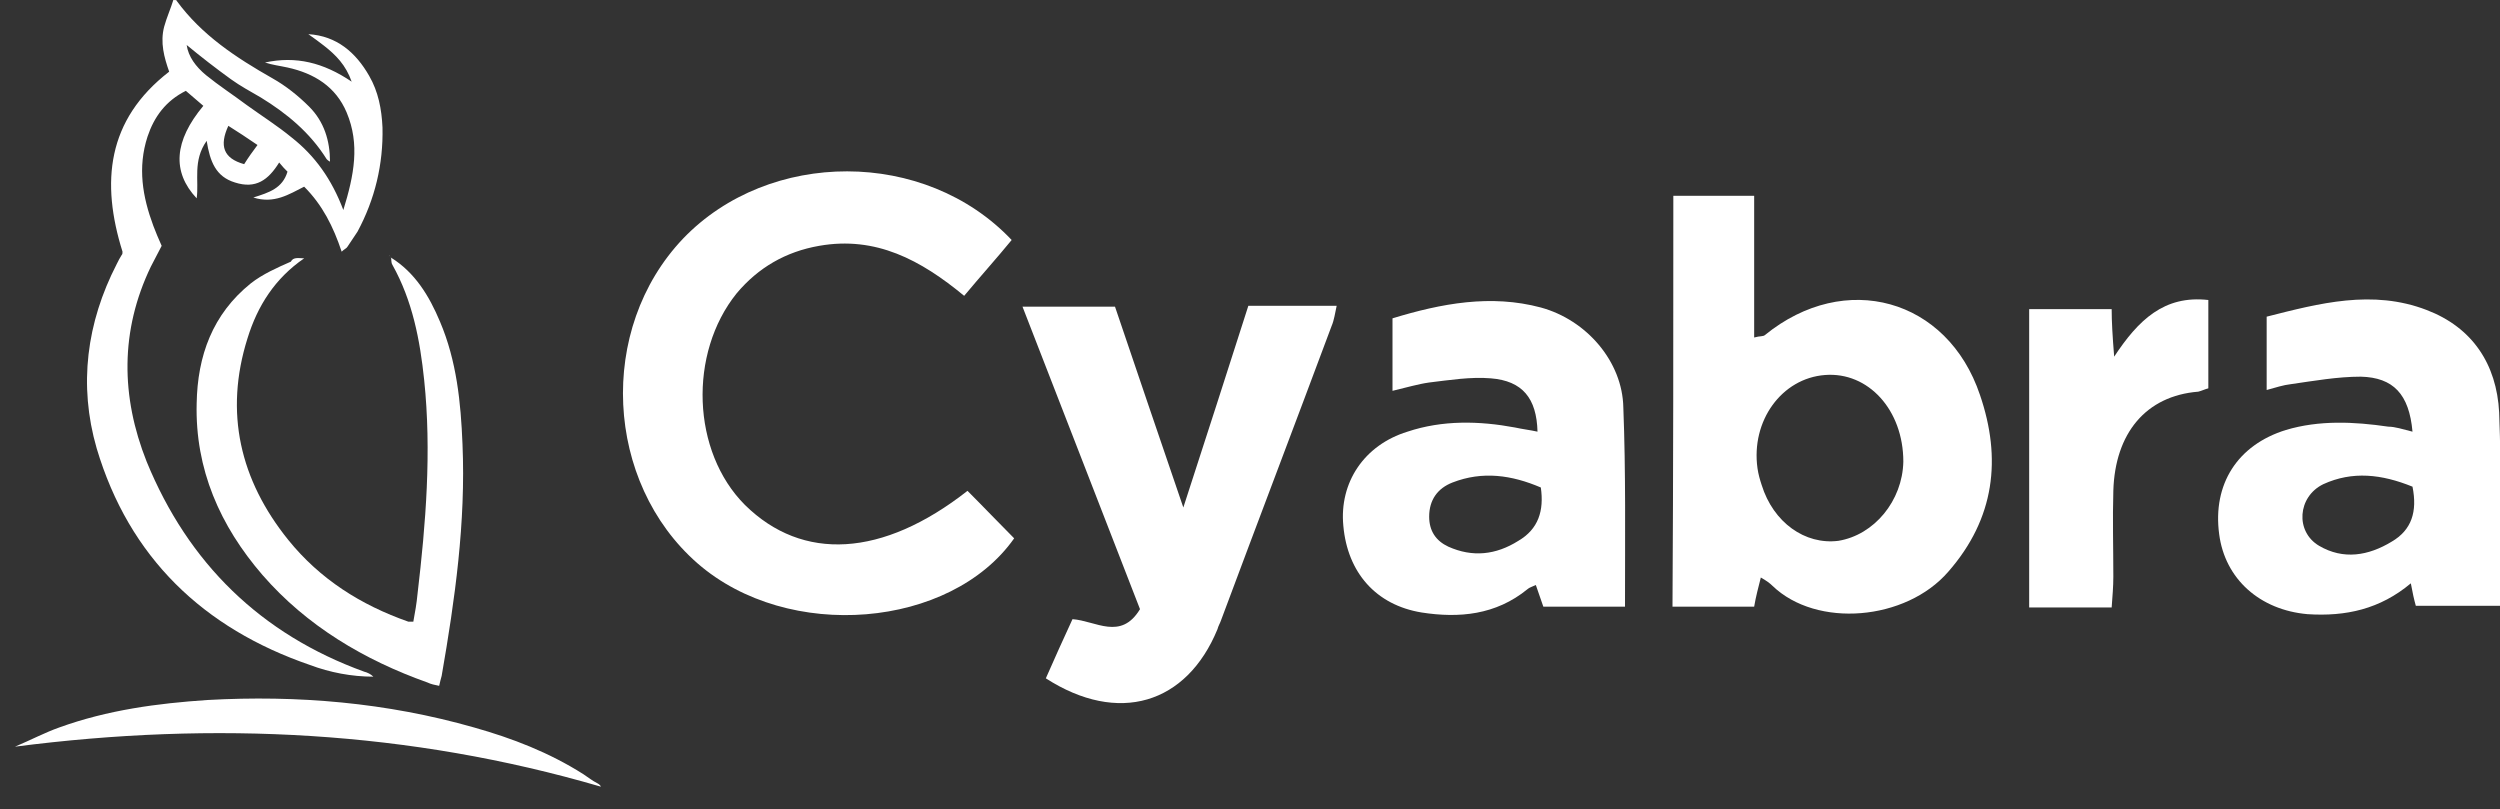 <svg xmlns="http://www.w3.org/2000/svg" xmlns:xlink="http://www.w3.org/1999/xlink" id="MS-symbol" x="0px" y="0px" viewBox="0 0 300 97.1" style="enable-background:new 0 0 300 97.1;" xml:space="preserve"><rect x="0" y="0" width="300" height="97.1" fill="#333333" stroke="none"/><g>	<g>		<path style="fill:#FFFFFF;" d="M200.8,23.5c3.2,0,6.3,0,9.7,0c0,5.6,0,11.2,0,17c0.7-0.2,1.1-0.1,1.3-0.3   c9.6-7.8,21.9-4.4,25.8,7.2c2.6,7.6,1.8,14.8-3.8,21.2c-5.1,5.9-15.8,6.8-21.1,1.7c-0.3-0.3-0.7-0.6-1.4-1   c-0.3,1.2-0.6,2.3-0.8,3.5c-3.2,0-6.4,0-9.8,0C200.8,56.3,200.8,40,200.8,23.5z M228.4,55.4c0-6.2-4.2-10.8-9.4-10.4   c-5.2,0.4-8.9,5.5-8.1,11.2c0.1,0.7,0.3,1.4,0.5,2c1.4,4.5,5.2,7.2,9.2,6.7C224.9,64.2,228.3,60.1,228.4,55.4z"></path>		<path style="fill:#FFFFFF;" d="M116.1,58.9c2,2,3.8,3.9,5.6,5.7c-7.6,10.8-27.1,12.5-38,3c-11.1-9.7-12.1-28.1-1.7-39   c10.3-10.7,29-10.8,39.4,0.2c-1.8,2.2-3.7,4.3-5.7,6.7c-5.2-4.3-10.6-7.2-17.4-6c-4,0.7-7.3,2.6-9.9,5.7c-5.8,7.2-5.4,19,1,25.4   C96.3,67.4,105.9,66.9,116.1,58.9z"></path>		<path style="fill:#FFFFFF;" d="M195,72.8c-3.5,0-6.5,0-9.8,0c-0.3-0.9-0.6-1.7-0.9-2.6c-0.4,0.2-0.8,0.3-1,0.5   c-3.8,3.1-8.2,3.5-12.7,2.8c-5.5-0.9-8.9-4.8-9.4-10.4c-0.5-5.2,2.5-9.7,7.7-11.3c4.2-1.4,8.6-1.3,12.9-0.5   c0.9,0.2,1.8,0.3,2.7,0.5c-0.1-4-1.8-6.1-5.6-6.4c-2.4-0.2-4.9,0.2-7.4,0.5c-1.4,0.2-2.7,0.6-4.4,1c0-3,0-5.8,0-8.7   c5.9-1.8,11.8-2.9,17.8-1.3c5.5,1.5,9.8,6.5,9.9,12C195.1,56.6,195,64.5,195,72.8z M184.9,58.5c-3.5-1.5-7-2-10.6-0.6   c-1.8,0.7-2.8,2.1-2.8,4.1c0,1.7,0.8,2.9,2.3,3.6c2.9,1.3,5.7,1,8.4-0.7C184.6,63.5,185.3,61.3,184.9,58.5z"></path>		<path style="fill:#FFFFFF;" d="M289.5,51.8c-0.4-4.5-2.3-6.5-6.2-6.6c-2.8,0-5.6,0.5-8.4,0.9c-0.9,0.1-1.8,0.4-2.9,0.7   c0-3,0-5.6,0-8.8c6.3-1.6,12.7-3.3,19.2-0.8c5.5,2.1,8.4,6.5,8.7,12.3c0.3,7.6,0.1,15.3,0.1,23.2c-3.6,0-6.7,0-10.1,0   c-0.2-0.7-0.4-1.6-0.6-2.7c-3.7,3.1-7.8,4-12.4,3.7c-5.7-0.5-9.9-4.2-10.6-9.6c-0.8-6,2.2-10.7,8-12.5c4-1.2,8.2-1,12.3-0.4   C287.4,51.2,288.3,51.5,289.5,51.8z M289.5,58.4c-3.7-1.5-7.2-1.9-10.7-0.3c-3.1,1.5-3.4,5.7-0.5,7.4c2.9,1.7,5.9,1.2,8.7-0.5   C289.4,63.6,290.1,61.4,289.5,58.4z"></path>		<path style="fill:#FFFFFF;" d="M125.5,81.4c1-2.3,2.1-4.7,3.2-7.1c2.8,0.2,5.8,2.6,8.1-1.2c-4.6-11.9-9.3-23.9-14.1-36.3   c3.8,0,7.2,0,11.1,0c2.6,7.7,5.3,15.6,8.2,24.1c2.8-8.6,5.3-16.4,7.8-24.2c3.6,0,7,0,10.6,0c-0.2,0.9-0.3,1.7-0.6,2.4   c-4.4,11.8-8.9,23.6-13.3,35.4c-0.1,0.3-0.3,0.6-0.4,1C142.4,84.5,134.2,87,125.5,81.4z"></path>		<path style="fill:#FFFFFF;" d="M253.7,42.8c2.9-4.4,6-7.4,11.3-6.8c0,3.5,0,7,0,10.6c-0.4,0.1-0.8,0.3-1.2,0.4   c-6.3,0.5-10,5-10.2,11.9c-0.1,3.4,0,6.8,0,10.3c0,1.2-0.1,2.3-0.2,3.7c-3.4,0-6.5,0-9.9,0c0-11.8,0-23.7,0-35.8   c3.1,0,6.3,0,9.9,0C253.4,38.6,253.5,40.3,253.7,42.8z"></path>	</g>	<g>		<path style="fill:#FFFFFF;" d="M37,4.1c3.4,0.2,5.7,2.2,7.3,5c1.1,1.9,1.5,4,1.6,6.2c0.1,4.4-0.9,8.6-3,12.5   c-0.4,0.6-0.8,1.2-1.2,1.8c-0.1,0.2-0.4,0.3-0.7,0.6c-1-3-2.3-5.6-4.5-7.8c-1.8,0.9-3.6,2.1-6.1,1.3c1.9-0.6,3.5-1.1,4.1-3.1   c-0.3-0.3-0.6-0.6-1-1.1c-1.3,2.1-2.8,3.2-5.3,2.4c-2.3-0.7-3-2.5-3.4-5c-1.7,2.4-0.9,4.8-1.2,6.9c-3-3.2-2.7-6.9,0.8-11.1   c-0.7-0.6-1.4-1.2-2.1-1.8c-2.4,1.2-3.8,3.1-4.6,5.5c-1.2,3.7-0.6,7.2,0.7,10.7c0.3,0.8,0.6,1.5,1,2.4c-0.4,0.8-0.9,1.7-1.3,2.5   c-3.7,7.7-3.6,15.6-0.5,23.4c5,12.2,13.7,20.7,26.1,25.2c0.4,0.1,0.8,0.3,1.1,0.6c-2.6,0-5.2-0.5-7.6-1.4   c-12.8-4.4-21.7-12.9-25.6-26c-2.2-7.6-1.2-15.1,2.4-22.1c0.2-0.4,0.4-0.8,0.6-1.1c0.1-0.1,0.1-0.2,0.1-0.4   c-2.6-8.3-1.9-15.8,5.6-21.6c-0.6-1.7-1.1-3.5-0.6-5.4C20,2.1,20.5,1,20.8,0c0.3,0,0.4,0,0.4,0.1c3,4.1,7.1,6.8,11.5,9.3   c1.6,0.9,3.1,2.1,4.4,3.4c1.8,1.8,2.5,4.1,2.5,6.6c-0.2-0.1-0.3-0.2-0.4-0.3c-2-3.2-4.8-5.5-7.9-7.4c-1.2-0.7-2.5-1.4-3.6-2.2   c-1.8-1.3-3.6-2.7-5.3-4.1C22.6,6.8,23.5,8,24.7,9c1.6,1.3,3.3,2.4,4.9,3.6c1.8,1.3,3.7,2.5,5.4,3.9c2.8,2.2,4.8,5,6.2,8.7   c1.3-4.2,2-7.9,0.4-11.7c-1.3-3.1-3.9-4.7-7.1-5.4c-0.9-0.2-1.8-0.3-2.7-0.6c3.7-0.8,7,0,10.4,2.3c-0.7-2-1.9-3.2-3.3-4.3   C38.4,5.1,37.7,4.6,37,4.1L37,4.1z M30.9,17.4c-1.3-0.9-2.4-1.6-3.5-2.3c-1.1,2.4-0.6,3.9,1.9,4.6C29.8,18.9,30.3,18.2,30.9,17.4z   "></path>		<path style="fill:#FFFFFF;" d="M36.5,31c-3.5,2.4-5.6,5.7-6.8,9.6c-2.8,8.9-0.9,17,4.9,24.2c3.8,4.7,8.7,7.8,14.4,9.8   c0.1,0,0.2,0,0.6,0c0.2-1.1,0.4-2.2,0.5-3.3c1-8.5,1.7-17.1,0.8-25.7c-0.5-4.8-1.4-9.5-3.8-13.8c-0.2-0.3-0.1-0.7-0.2-1l0,0.1   c2.9,1.8,4.6,4.6,5.9,7.7c2,4.7,2.5,9.7,2.7,14.7c0.4,9.4-0.9,18.6-2.5,27.8c-0.1,0.4-0.2,0.7-0.3,1.2c-0.5-0.1-1-0.2-1.4-0.4   c-7.6-2.7-14.5-6.8-19.8-12.9c-5.1-5.9-8.1-12.7-7.9-20.6c0.1-5.7,1.9-10.7,6.5-14.4c1.4-1.1,3.2-1.9,4.8-2.6   C35.2,30.8,35.9,31,36.5,31L36.5,31z"></path>		<path style="fill:#FFFFFF;" d="M72.1,94.4c-22.9-6.7-46.3-7.9-70.3-4.8c1.9-0.8,3.6-1.7,5.3-2.3c5.8-2.1,11.8-2.9,17.8-3.3   c10.8-0.6,21.5,0.3,32,3.3c4.6,1.3,9,3,13.1,5.6c0.6,0.4,1.1,0.8,1.7,1.1C71.9,94.1,72.1,94.3,72.1,94.4z"></path>		<path style="fill:#FFFFFF;" d="M46.8,30.7c-0.1,0-0.2,0.1-0.1,0C46.6,30.7,46.7,30.7,46.8,30.7C46.8,30.7,46.8,30.7,46.8,30.7z"></path>	</g></g></svg>